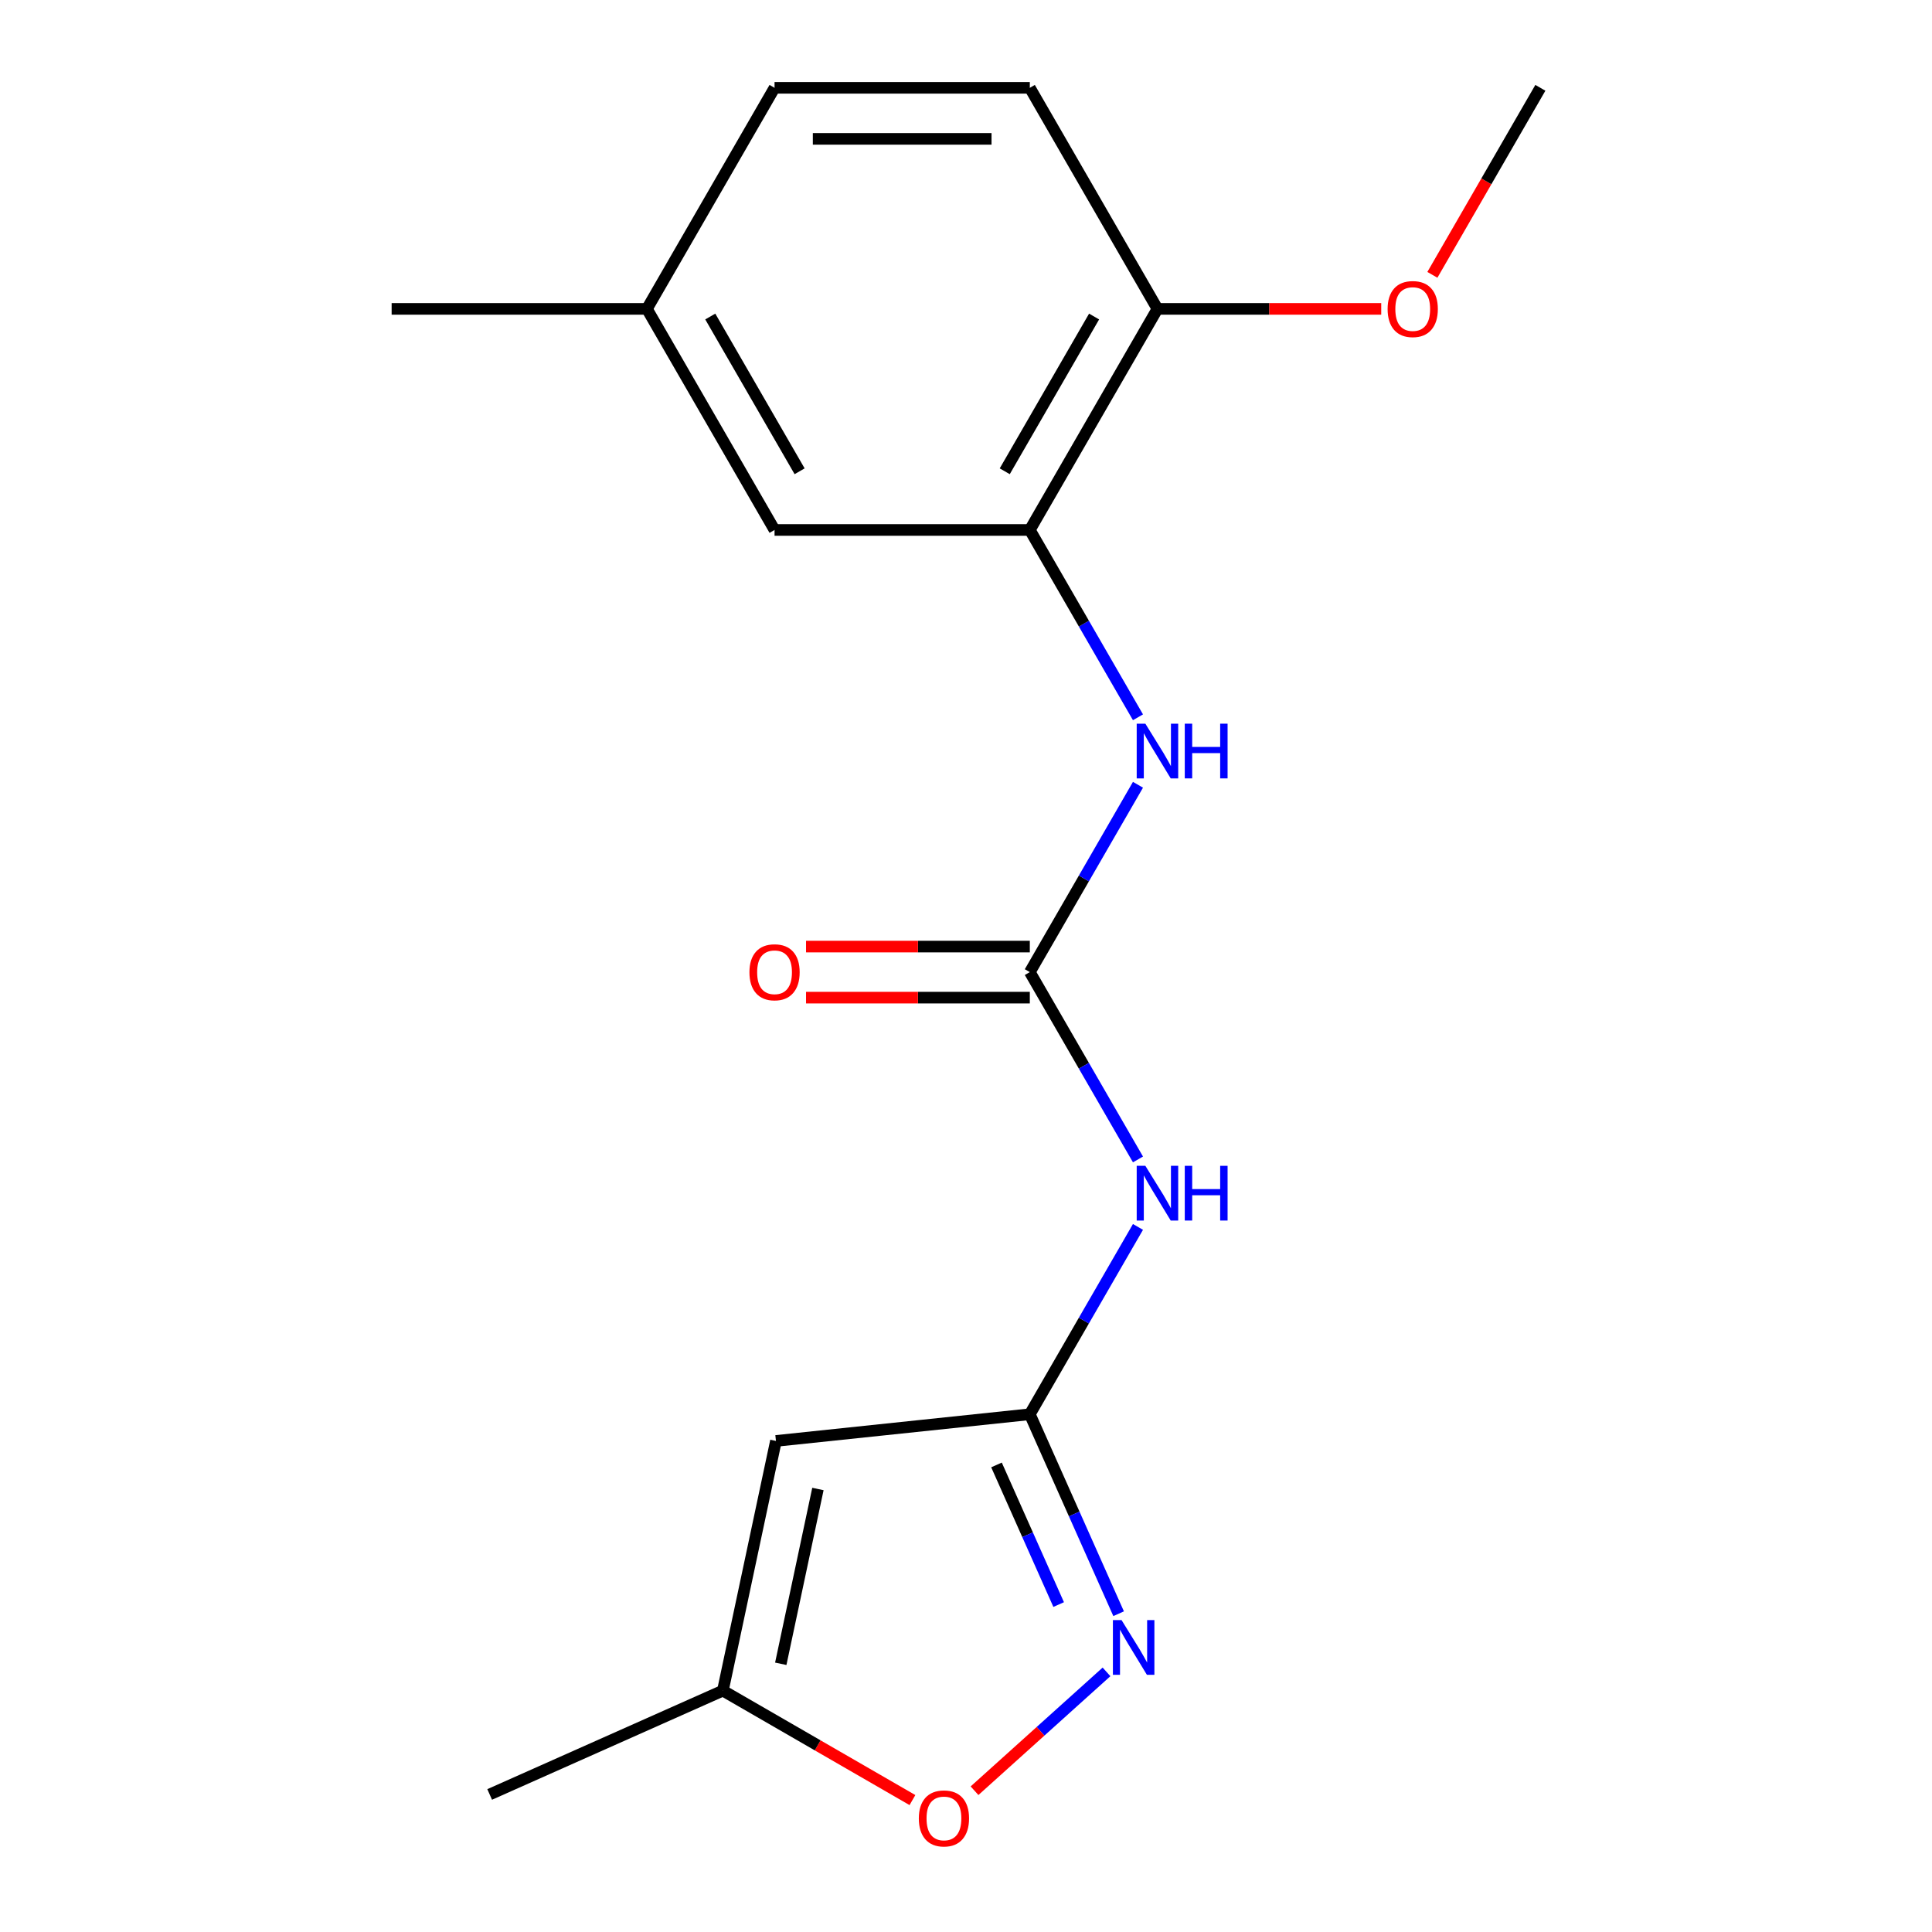 <?xml version='1.0' encoding='iso-8859-1'?>
<svg version='1.1' baseProfile='full'
              xmlns='http://www.w3.org/2000/svg'
                      xmlns:rdkit='http://www.rdkit.org/xml'
                      xmlns:xlink='http://www.w3.org/1999/xlink'
                  xml:space='preserve'
width='1000px' height='1000px' viewBox='0 0 1000 1000'>
<!-- END OF HEADER -->
<rect style='opacity:1.0;fill:#FFFFFF;stroke:none' width='1000' height='1000' x='0' y='0'> </rect>
<path class='bond-1' d='M 533.032,732.014 L 561.023,683.532' style='fill:none;fill-rule:evenodd;stroke:#000000;stroke-width:6px;stroke-linecap:butt;stroke-linejoin:miter;stroke-opacity:1' />
<path class='bond-1' d='M 561.023,683.532 L 589.014,635.05' style='fill:none;fill-rule:evenodd;stroke:#0000FF;stroke-width:6px;stroke-linecap:butt;stroke-linejoin:miter;stroke-opacity:1' />
<path class='bond-2' d='M 533.032,732.014 L 556.015,783.635' style='fill:none;fill-rule:evenodd;stroke:#000000;stroke-width:6px;stroke-linecap:butt;stroke-linejoin:miter;stroke-opacity:1' />
<path class='bond-2' d='M 556.015,783.635 L 578.998,835.256' style='fill:none;fill-rule:evenodd;stroke:#0000FF;stroke-width:6px;stroke-linecap:butt;stroke-linejoin:miter;stroke-opacity:1' />
<path class='bond-2' d='M 515.786,758.248 L 531.874,794.383' style='fill:none;fill-rule:evenodd;stroke:#000000;stroke-width:6px;stroke-linecap:butt;stroke-linejoin:miter;stroke-opacity:1' />
<path class='bond-2' d='M 531.874,794.383 L 547.962,830.518' style='fill:none;fill-rule:evenodd;stroke:#0000FF;stroke-width:6px;stroke-linecap:butt;stroke-linejoin:miter;stroke-opacity:1' />
<path class='bond-3' d='M 533.032,732.014 L 401.628,745.825' style='fill:none;fill-rule:evenodd;stroke:#000000;stroke-width:6px;stroke-linecap:butt;stroke-linejoin:miter;stroke-opacity:1' />
<path class='bond-0' d='M 533.032,503.161 L 561.023,551.642' style='fill:none;fill-rule:evenodd;stroke:#000000;stroke-width:6px;stroke-linecap:butt;stroke-linejoin:miter;stroke-opacity:1' />
<path class='bond-0' d='M 561.023,551.642 L 589.014,600.124' style='fill:none;fill-rule:evenodd;stroke:#0000FF;stroke-width:6px;stroke-linecap:butt;stroke-linejoin:miter;stroke-opacity:1' />
<path class='bond-4' d='M 533.032,503.161 L 561.023,454.679' style='fill:none;fill-rule:evenodd;stroke:#000000;stroke-width:6px;stroke-linecap:butt;stroke-linejoin:miter;stroke-opacity:1' />
<path class='bond-4' d='M 561.023,454.679 L 589.014,406.197' style='fill:none;fill-rule:evenodd;stroke:#0000FF;stroke-width:6px;stroke-linecap:butt;stroke-linejoin:miter;stroke-opacity:1' />
<path class='bond-9' d='M 533.032,489.948 L 475.12,489.948' style='fill:none;fill-rule:evenodd;stroke:#000000;stroke-width:6px;stroke-linecap:butt;stroke-linejoin:miter;stroke-opacity:1' />
<path class='bond-9' d='M 475.12,489.948 L 417.207,489.948' style='fill:none;fill-rule:evenodd;stroke:#FF0000;stroke-width:6px;stroke-linecap:butt;stroke-linejoin:miter;stroke-opacity:1' />
<path class='bond-9' d='M 533.032,516.374 L 475.12,516.374' style='fill:none;fill-rule:evenodd;stroke:#000000;stroke-width:6px;stroke-linecap:butt;stroke-linejoin:miter;stroke-opacity:1' />
<path class='bond-9' d='M 475.12,516.374 L 417.207,516.374' style='fill:none;fill-rule:evenodd;stroke:#FF0000;stroke-width:6px;stroke-linecap:butt;stroke-linejoin:miter;stroke-opacity:1' />
<path class='bond-6' d='M 572.73,865.364 L 538.572,896.12' style='fill:none;fill-rule:evenodd;stroke:#0000FF;stroke-width:6px;stroke-linecap:butt;stroke-linejoin:miter;stroke-opacity:1' />
<path class='bond-6' d='M 538.572,896.12 L 504.414,926.876' style='fill:none;fill-rule:evenodd;stroke:#FF0000;stroke-width:6px;stroke-linecap:butt;stroke-linejoin:miter;stroke-opacity:1' />
<path class='bond-7' d='M 401.628,745.825 L 374.156,875.066' style='fill:none;fill-rule:evenodd;stroke:#000000;stroke-width:6px;stroke-linecap:butt;stroke-linejoin:miter;stroke-opacity:1' />
<path class='bond-7' d='M 423.355,770.705 L 404.125,861.174' style='fill:none;fill-rule:evenodd;stroke:#000000;stroke-width:6px;stroke-linecap:butt;stroke-linejoin:miter;stroke-opacity:1' />
<path class='bond-5' d='M 589.014,371.271 L 561.023,322.789' style='fill:none;fill-rule:evenodd;stroke:#0000FF;stroke-width:6px;stroke-linecap:butt;stroke-linejoin:miter;stroke-opacity:1' />
<path class='bond-5' d='M 561.023,322.789 L 533.032,274.308' style='fill:none;fill-rule:evenodd;stroke:#000000;stroke-width:6px;stroke-linecap:butt;stroke-linejoin:miter;stroke-opacity:1' />
<path class='bond-8' d='M 533.032,274.308 L 599.096,159.881' style='fill:none;fill-rule:evenodd;stroke:#000000;stroke-width:6px;stroke-linecap:butt;stroke-linejoin:miter;stroke-opacity:1' />
<path class='bond-8' d='M 520.056,243.931 L 566.301,163.832' style='fill:none;fill-rule:evenodd;stroke:#000000;stroke-width:6px;stroke-linecap:butt;stroke-linejoin:miter;stroke-opacity:1' />
<path class='bond-10' d='M 533.032,274.308 L 400.904,274.308' style='fill:none;fill-rule:evenodd;stroke:#000000;stroke-width:6px;stroke-linecap:butt;stroke-linejoin:miter;stroke-opacity:1' />
<path class='bond-18' d='M 472.28,931.717 L 423.218,903.392' style='fill:none;fill-rule:evenodd;stroke:#FF0000;stroke-width:6px;stroke-linecap:butt;stroke-linejoin:miter;stroke-opacity:1' />
<path class='bond-18' d='M 423.218,903.392 L 374.156,875.066' style='fill:none;fill-rule:evenodd;stroke:#000000;stroke-width:6px;stroke-linecap:butt;stroke-linejoin:miter;stroke-opacity:1' />
<path class='bond-15' d='M 374.156,875.066 L 253.451,928.807' style='fill:none;fill-rule:evenodd;stroke:#000000;stroke-width:6px;stroke-linecap:butt;stroke-linejoin:miter;stroke-opacity:1' />
<path class='bond-11' d='M 599.096,159.881 L 533.032,45.455' style='fill:none;fill-rule:evenodd;stroke:#000000;stroke-width:6px;stroke-linecap:butt;stroke-linejoin:miter;stroke-opacity:1' />
<path class='bond-14' d='M 599.096,159.881 L 657.009,159.881' style='fill:none;fill-rule:evenodd;stroke:#000000;stroke-width:6px;stroke-linecap:butt;stroke-linejoin:miter;stroke-opacity:1' />
<path class='bond-14' d='M 657.009,159.881 L 714.921,159.881' style='fill:none;fill-rule:evenodd;stroke:#FF0000;stroke-width:6px;stroke-linecap:butt;stroke-linejoin:miter;stroke-opacity:1' />
<path class='bond-12' d='M 400.904,274.308 L 334.84,159.881' style='fill:none;fill-rule:evenodd;stroke:#000000;stroke-width:6px;stroke-linecap:butt;stroke-linejoin:miter;stroke-opacity:1' />
<path class='bond-12' d='M 413.879,243.931 L 367.634,163.832' style='fill:none;fill-rule:evenodd;stroke:#000000;stroke-width:6px;stroke-linecap:butt;stroke-linejoin:miter;stroke-opacity:1' />
<path class='bond-19' d='M 533.032,45.455 L 400.904,45.455' style='fill:none;fill-rule:evenodd;stroke:#000000;stroke-width:6px;stroke-linecap:butt;stroke-linejoin:miter;stroke-opacity:1' />
<path class='bond-19' d='M 513.213,71.88 L 420.723,71.88' style='fill:none;fill-rule:evenodd;stroke:#000000;stroke-width:6px;stroke-linecap:butt;stroke-linejoin:miter;stroke-opacity:1' />
<path class='bond-13' d='M 334.84,159.881 L 400.904,45.455' style='fill:none;fill-rule:evenodd;stroke:#000000;stroke-width:6px;stroke-linecap:butt;stroke-linejoin:miter;stroke-opacity:1' />
<path class='bond-16' d='M 334.84,159.881 L 202.711,159.881' style='fill:none;fill-rule:evenodd;stroke:#000000;stroke-width:6px;stroke-linecap:butt;stroke-linejoin:miter;stroke-opacity:1' />
<path class='bond-17' d='M 741.399,142.258 L 769.344,93.856' style='fill:none;fill-rule:evenodd;stroke:#FF0000;stroke-width:6px;stroke-linecap:butt;stroke-linejoin:miter;stroke-opacity:1' />
<path class='bond-17' d='M 769.344,93.856 L 797.289,45.455' style='fill:none;fill-rule:evenodd;stroke:#000000;stroke-width:6px;stroke-linecap:butt;stroke-linejoin:miter;stroke-opacity:1' />
<path  class='atom-2' d='M 592.836 603.427
L 602.116 618.427
Q 603.036 619.907, 604.516 622.587
Q 605.996 625.267, 606.076 625.427
L 606.076 603.427
L 609.836 603.427
L 609.836 631.747
L 605.956 631.747
L 595.996 615.347
Q 594.836 613.427, 593.596 611.227
Q 592.396 609.027, 592.036 608.347
L 592.036 631.747
L 588.356 631.747
L 588.356 603.427
L 592.836 603.427
' fill='#0000FF'/>
<path  class='atom-2' d='M 613.236 603.427
L 617.076 603.427
L 617.076 615.467
L 631.556 615.467
L 631.556 603.427
L 635.396 603.427
L 635.396 631.747
L 631.556 631.747
L 631.556 618.667
L 617.076 618.667
L 617.076 631.747
L 613.236 631.747
L 613.236 603.427
' fill='#0000FF'/>
<path  class='atom-3' d='M 580.514 838.559
L 589.794 853.559
Q 590.714 855.039, 592.194 857.719
Q 593.674 860.399, 593.754 860.559
L 593.754 838.559
L 597.514 838.559
L 597.514 866.879
L 593.634 866.879
L 583.674 850.479
Q 582.514 848.559, 581.274 846.359
Q 580.074 844.159, 579.714 843.479
L 579.714 866.879
L 576.034 866.879
L 576.034 838.559
L 580.514 838.559
' fill='#0000FF'/>
<path  class='atom-5' d='M 592.836 374.574
L 602.116 389.574
Q 603.036 391.054, 604.516 393.734
Q 605.996 396.414, 606.076 396.574
L 606.076 374.574
L 609.836 374.574
L 609.836 402.894
L 605.956 402.894
L 595.996 386.494
Q 594.836 384.574, 593.596 382.374
Q 592.396 380.174, 592.036 379.494
L 592.036 402.894
L 588.356 402.894
L 588.356 374.574
L 592.836 374.574
' fill='#0000FF'/>
<path  class='atom-5' d='M 613.236 374.574
L 617.076 374.574
L 617.076 386.614
L 631.556 386.614
L 631.556 374.574
L 635.396 374.574
L 635.396 402.894
L 631.556 402.894
L 631.556 389.814
L 617.076 389.814
L 617.076 402.894
L 613.236 402.894
L 613.236 374.574
' fill='#0000FF'/>
<path  class='atom-7' d='M 475.583 941.21
Q 475.583 934.41, 478.943 930.61
Q 482.303 926.81, 488.583 926.81
Q 494.863 926.81, 498.223 930.61
Q 501.583 934.41, 501.583 941.21
Q 501.583 948.09, 498.183 952.01
Q 494.783 955.89, 488.583 955.89
Q 482.343 955.89, 478.943 952.01
Q 475.583 948.13, 475.583 941.21
M 488.583 952.69
Q 492.903 952.69, 495.223 949.81
Q 497.583 946.89, 497.583 941.21
Q 497.583 935.65, 495.223 932.85
Q 492.903 930.01, 488.583 930.01
Q 484.263 930.01, 481.903 932.81
Q 479.583 935.61, 479.583 941.21
Q 479.583 946.93, 481.903 949.81
Q 484.263 952.69, 488.583 952.69
' fill='#FF0000'/>
<path  class='atom-10' d='M 387.904 503.241
Q 387.904 496.441, 391.264 492.641
Q 394.624 488.841, 400.904 488.841
Q 407.184 488.841, 410.544 492.641
Q 413.904 496.441, 413.904 503.241
Q 413.904 510.121, 410.504 514.041
Q 407.104 517.921, 400.904 517.921
Q 394.664 517.921, 391.264 514.041
Q 387.904 510.161, 387.904 503.241
M 400.904 514.721
Q 405.224 514.721, 407.544 511.841
Q 409.904 508.921, 409.904 503.241
Q 409.904 497.681, 407.544 494.881
Q 405.224 492.041, 400.904 492.041
Q 396.584 492.041, 394.224 494.841
Q 391.904 497.641, 391.904 503.241
Q 391.904 508.961, 394.224 511.841
Q 396.584 514.721, 400.904 514.721
' fill='#FF0000'/>
<path  class='atom-15' d='M 718.225 159.961
Q 718.225 153.161, 721.585 149.361
Q 724.945 145.561, 731.225 145.561
Q 737.505 145.561, 740.865 149.361
Q 744.225 153.161, 744.225 159.961
Q 744.225 166.841, 740.825 170.761
Q 737.425 174.641, 731.225 174.641
Q 724.985 174.641, 721.585 170.761
Q 718.225 166.881, 718.225 159.961
M 731.225 171.441
Q 735.545 171.441, 737.865 168.561
Q 740.225 165.641, 740.225 159.961
Q 740.225 154.401, 737.865 151.601
Q 735.545 148.761, 731.225 148.761
Q 726.905 148.761, 724.545 151.561
Q 722.225 154.361, 722.225 159.961
Q 722.225 165.681, 724.545 168.561
Q 726.905 171.441, 731.225 171.441
' fill='#FF0000'/>
</svg>
